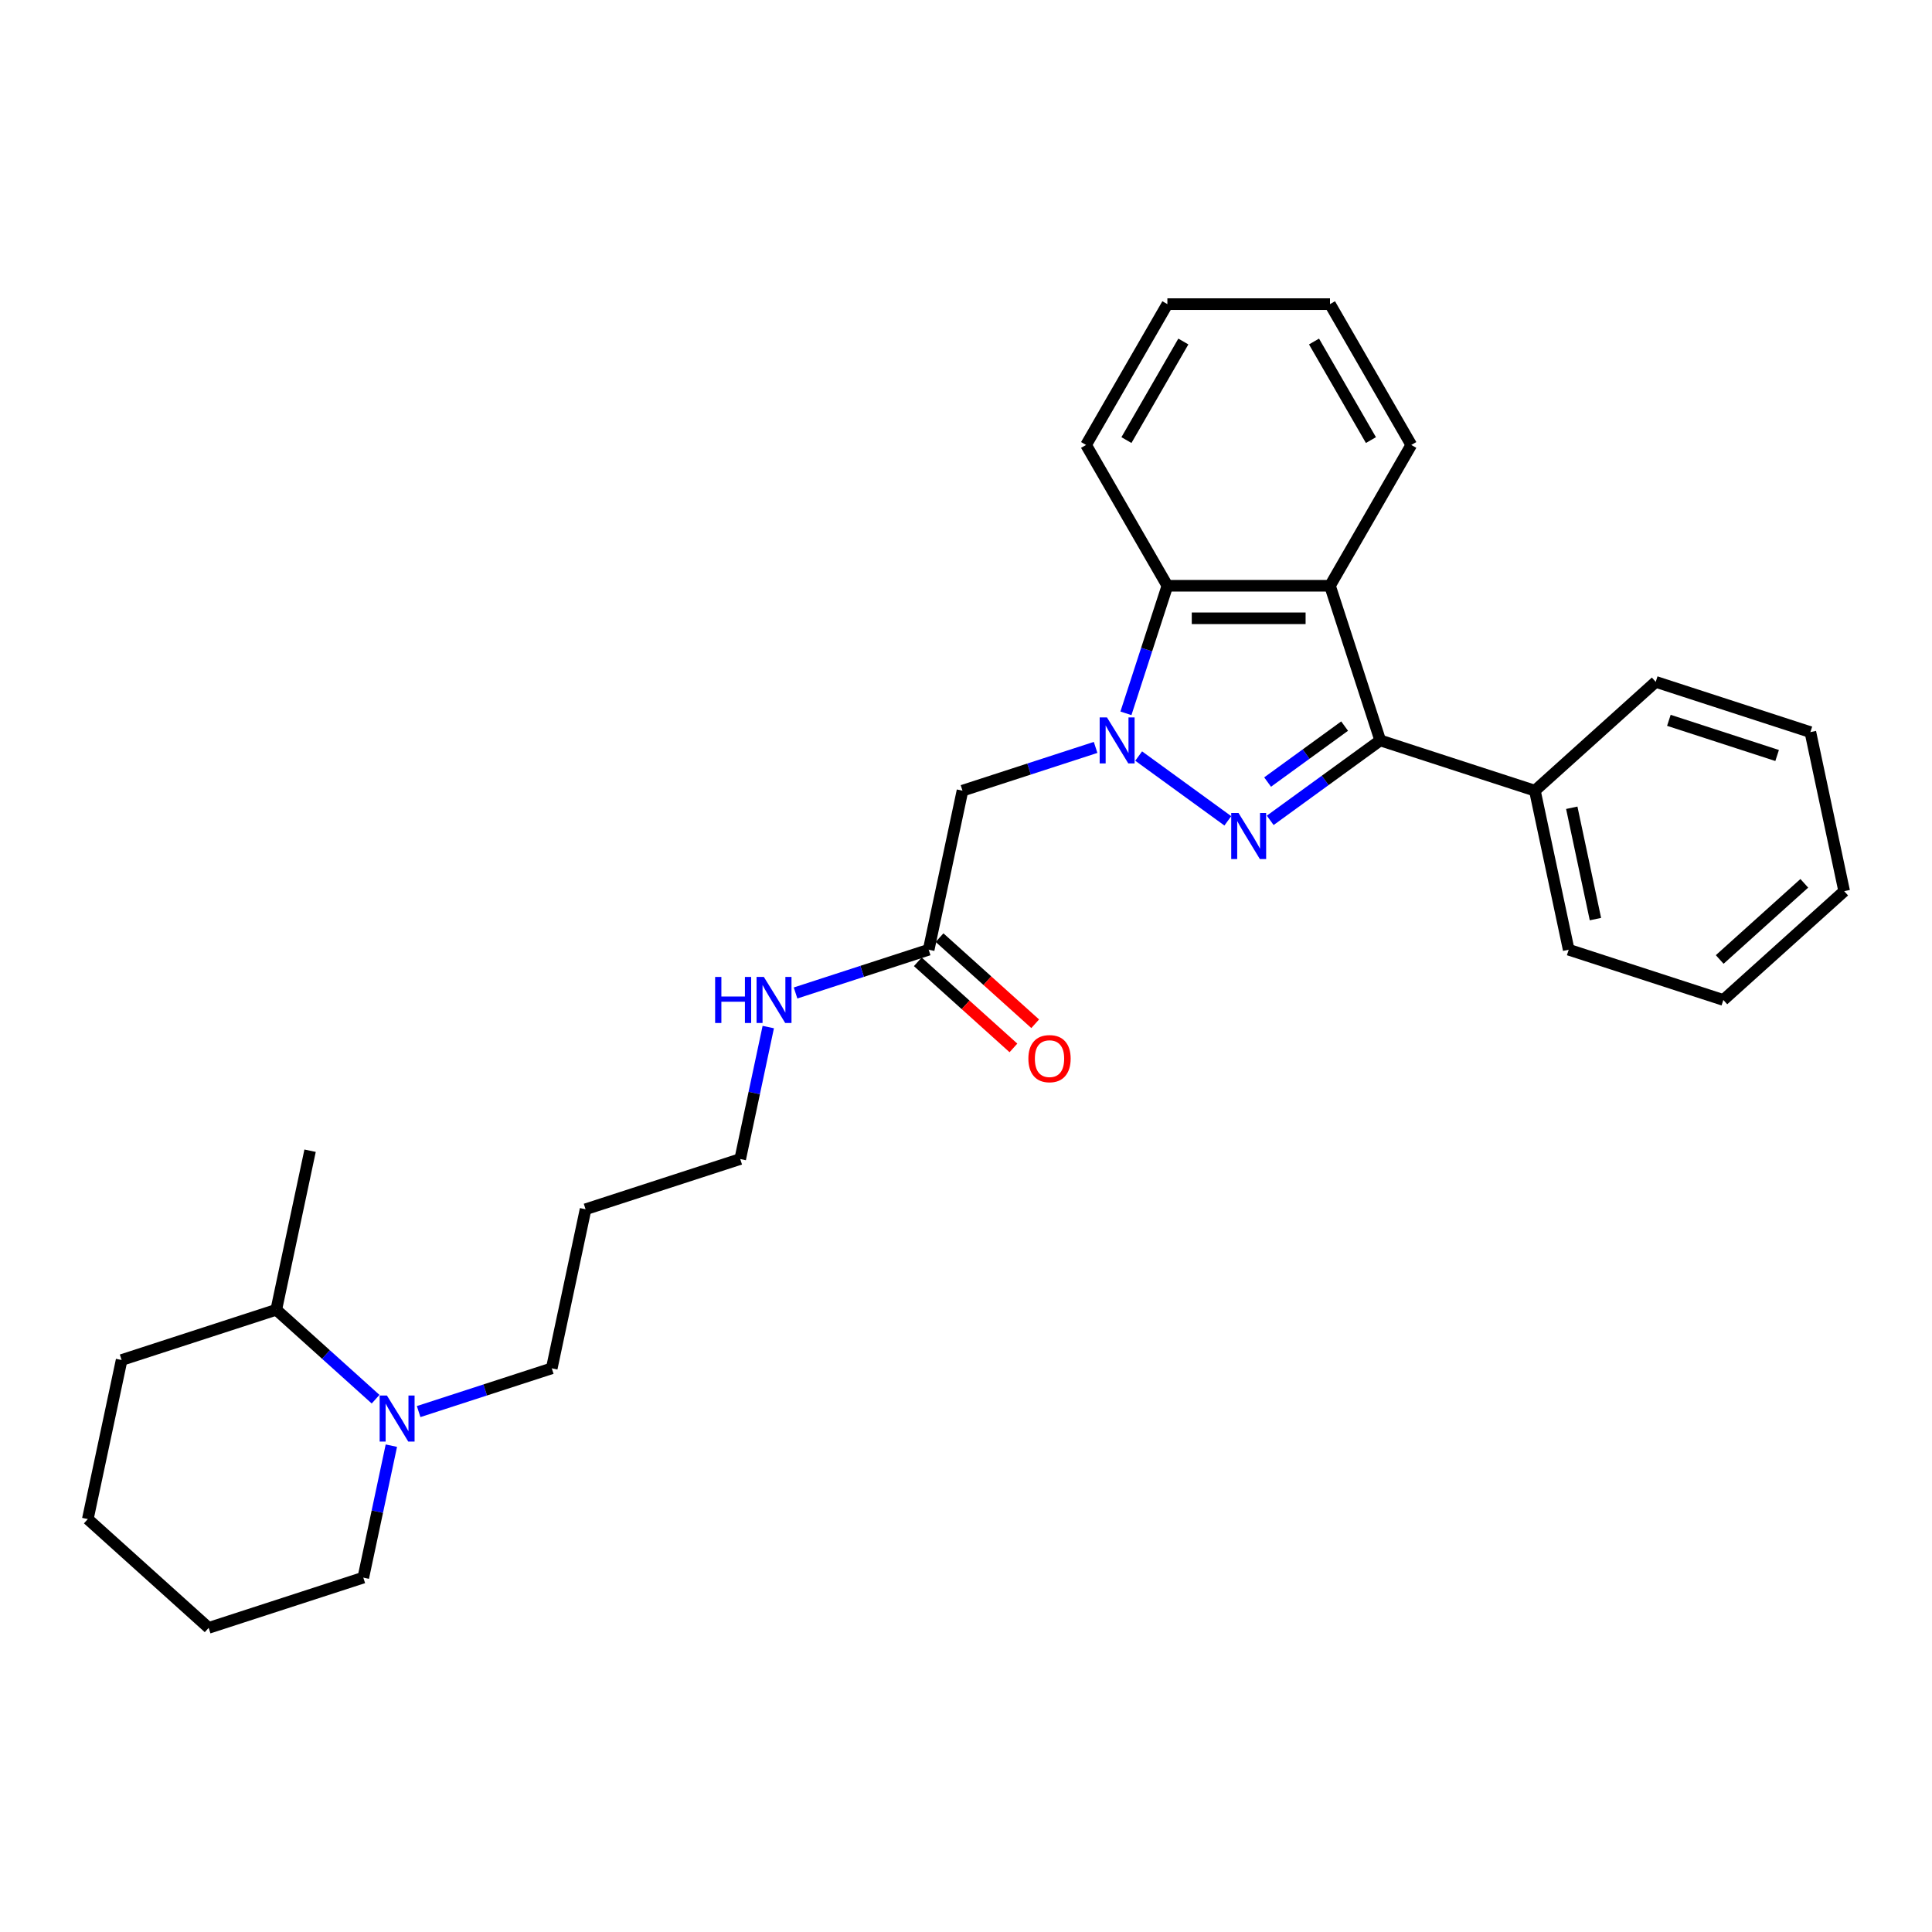 <?xml version='1.0' encoding='iso-8859-1'?>
<svg version='1.1' baseProfile='full'
              xmlns='http://www.w3.org/2000/svg'
                      xmlns:rdkit='http://www.rdkit.org/xml'
                      xmlns:xlink='http://www.w3.org/1999/xlink'
                  xml:space='preserve'
width='1000px' height='1000px' viewBox='0 0 1000 1000'>
<!-- END OF HEADER -->
<rect style='opacity:1.0;fill:#FFFFFF;stroke:none' width='1000' height='1000' x='0' y='0'> </rect>
<path class='bond-0' d='M 589.37,391.335 L 635.518,424.864' style='fill:none;fill-rule:evenodd;stroke:#0000FF;stroke-width:6px;stroke-linecap:butt;stroke-linejoin:miter;stroke-opacity:1' />
<path class='bond-3' d='M 582.782,369.217 L 593.508,336.205' style='fill:none;fill-rule:evenodd;stroke:#0000FF;stroke-width:6px;stroke-linecap:butt;stroke-linejoin:miter;stroke-opacity:1' />
<path class='bond-3' d='M 593.508,336.205 L 604.234,303.193' style='fill:none;fill-rule:evenodd;stroke:#000000;stroke-width:6px;stroke-linecap:butt;stroke-linejoin:miter;stroke-opacity:1' />
<path class='bond-4' d='M 567.083,386.86 L 532.631,398.054' style='fill:none;fill-rule:evenodd;stroke:#0000FF;stroke-width:6px;stroke-linecap:butt;stroke-linejoin:miter;stroke-opacity:1' />
<path class='bond-4' d='M 532.631,398.054 L 498.18,409.248' style='fill:none;fill-rule:evenodd;stroke:#000000;stroke-width:6px;stroke-linecap:butt;stroke-linejoin:miter;stroke-opacity:1' />
<path class='bond-1' d='M 657.461,424.614 L 685.934,403.926' style='fill:none;fill-rule:evenodd;stroke:#0000FF;stroke-width:6px;stroke-linecap:butt;stroke-linejoin:miter;stroke-opacity:1' />
<path class='bond-1' d='M 685.934,403.926 L 714.408,383.239' style='fill:none;fill-rule:evenodd;stroke:#000000;stroke-width:6px;stroke-linecap:butt;stroke-linejoin:miter;stroke-opacity:1' />
<path class='bond-1' d='M 656.108,404.789 L 676.04,390.308' style='fill:none;fill-rule:evenodd;stroke:#0000FF;stroke-width:6px;stroke-linecap:butt;stroke-linejoin:miter;stroke-opacity:1' />
<path class='bond-1' d='M 676.04,390.308 L 695.972,375.827' style='fill:none;fill-rule:evenodd;stroke:#000000;stroke-width:6px;stroke-linecap:butt;stroke-linejoin:miter;stroke-opacity:1' />
<path class='bond-7' d='M 714.408,383.239 L 794.454,409.248' style='fill:none;fill-rule:evenodd;stroke:#000000;stroke-width:6px;stroke-linecap:butt;stroke-linejoin:miter;stroke-opacity:1' />
<path class='bond-28' d='M 714.408,383.239 L 688.4,303.193' style='fill:none;fill-rule:evenodd;stroke:#000000;stroke-width:6px;stroke-linecap:butt;stroke-linejoin:miter;stroke-opacity:1' />
<path class='bond-2' d='M 688.4,303.193 L 604.234,303.193' style='fill:none;fill-rule:evenodd;stroke:#000000;stroke-width:6px;stroke-linecap:butt;stroke-linejoin:miter;stroke-opacity:1' />
<path class='bond-2' d='M 675.775,320.026 L 616.859,320.026' style='fill:none;fill-rule:evenodd;stroke:#000000;stroke-width:6px;stroke-linecap:butt;stroke-linejoin:miter;stroke-opacity:1' />
<path class='bond-11' d='M 688.4,303.193 L 730.482,230.304' style='fill:none;fill-rule:evenodd;stroke:#000000;stroke-width:6px;stroke-linecap:butt;stroke-linejoin:miter;stroke-opacity:1' />
<path class='bond-14' d='M 604.234,303.193 L 562.152,230.304' style='fill:none;fill-rule:evenodd;stroke:#000000;stroke-width:6px;stroke-linecap:butt;stroke-linejoin:miter;stroke-opacity:1' />
<path class='bond-6' d='M 498.18,409.248 L 480.681,491.573' style='fill:none;fill-rule:evenodd;stroke:#000000;stroke-width:6px;stroke-linecap:butt;stroke-linejoin:miter;stroke-opacity:1' />
<path class='bond-5' d='M 216.69,730.63 L 251.141,719.436' style='fill:none;fill-rule:evenodd;stroke:#0000FF;stroke-width:6px;stroke-linecap:butt;stroke-linejoin:miter;stroke-opacity:1' />
<path class='bond-5' d='M 251.141,719.436 L 285.592,708.242' style='fill:none;fill-rule:evenodd;stroke:#000000;stroke-width:6px;stroke-linecap:butt;stroke-linejoin:miter;stroke-opacity:1' />
<path class='bond-9' d='M 194.403,724.217 L 168.701,701.075' style='fill:none;fill-rule:evenodd;stroke:#0000FF;stroke-width:6px;stroke-linecap:butt;stroke-linejoin:miter;stroke-opacity:1' />
<path class='bond-9' d='M 168.701,701.075 L 142.999,677.933' style='fill:none;fill-rule:evenodd;stroke:#000000;stroke-width:6px;stroke-linecap:butt;stroke-linejoin:miter;stroke-opacity:1' />
<path class='bond-13' d='M 202.566,748.273 L 195.306,782.425' style='fill:none;fill-rule:evenodd;stroke:#0000FF;stroke-width:6px;stroke-linecap:butt;stroke-linejoin:miter;stroke-opacity:1' />
<path class='bond-13' d='M 195.306,782.425 L 188.047,816.577' style='fill:none;fill-rule:evenodd;stroke:#000000;stroke-width:6px;stroke-linecap:butt;stroke-linejoin:miter;stroke-opacity:1' />
<path class='bond-8' d='M 475.05,497.828 L 499.8,520.114' style='fill:none;fill-rule:evenodd;stroke:#000000;stroke-width:6px;stroke-linecap:butt;stroke-linejoin:miter;stroke-opacity:1' />
<path class='bond-8' d='M 499.8,520.114 L 524.551,542.399' style='fill:none;fill-rule:evenodd;stroke:#FF0000;stroke-width:6px;stroke-linecap:butt;stroke-linejoin:miter;stroke-opacity:1' />
<path class='bond-8' d='M 486.313,485.319 L 511.064,507.604' style='fill:none;fill-rule:evenodd;stroke:#000000;stroke-width:6px;stroke-linecap:butt;stroke-linejoin:miter;stroke-opacity:1' />
<path class='bond-8' d='M 511.064,507.604 L 535.814,529.89' style='fill:none;fill-rule:evenodd;stroke:#FF0000;stroke-width:6px;stroke-linecap:butt;stroke-linejoin:miter;stroke-opacity:1' />
<path class='bond-10' d='M 480.681,491.573 L 446.23,502.767' style='fill:none;fill-rule:evenodd;stroke:#000000;stroke-width:6px;stroke-linecap:butt;stroke-linejoin:miter;stroke-opacity:1' />
<path class='bond-10' d='M 446.23,502.767 L 411.779,513.961' style='fill:none;fill-rule:evenodd;stroke:#0000FF;stroke-width:6px;stroke-linecap:butt;stroke-linejoin:miter;stroke-opacity:1' />
<path class='bond-17' d='M 794.454,409.248 L 811.953,491.573' style='fill:none;fill-rule:evenodd;stroke:#000000;stroke-width:6px;stroke-linecap:butt;stroke-linejoin:miter;stroke-opacity:1' />
<path class='bond-17' d='M 813.544,418.097 L 825.793,475.725' style='fill:none;fill-rule:evenodd;stroke:#000000;stroke-width:6px;stroke-linecap:butt;stroke-linejoin:miter;stroke-opacity:1' />
<path class='bond-18' d='M 794.454,409.248 L 857.001,352.93' style='fill:none;fill-rule:evenodd;stroke:#000000;stroke-width:6px;stroke-linecap:butt;stroke-linejoin:miter;stroke-opacity:1' />
<path class='bond-19' d='M 142.999,677.933 L 160.498,595.607' style='fill:none;fill-rule:evenodd;stroke:#000000;stroke-width:6px;stroke-linecap:butt;stroke-linejoin:miter;stroke-opacity:1' />
<path class='bond-20' d='M 142.999,677.933 L 62.953,703.942' style='fill:none;fill-rule:evenodd;stroke:#000000;stroke-width:6px;stroke-linecap:butt;stroke-linejoin:miter;stroke-opacity:1' />
<path class='bond-16' d='M 397.655,531.604 L 390.396,565.756' style='fill:none;fill-rule:evenodd;stroke:#0000FF;stroke-width:6px;stroke-linecap:butt;stroke-linejoin:miter;stroke-opacity:1' />
<path class='bond-16' d='M 390.396,565.756 L 383.137,599.908' style='fill:none;fill-rule:evenodd;stroke:#000000;stroke-width:6px;stroke-linecap:butt;stroke-linejoin:miter;stroke-opacity:1' />
<path class='bond-29' d='M 730.482,230.304 L 688.4,157.415' style='fill:none;fill-rule:evenodd;stroke:#000000;stroke-width:6px;stroke-linecap:butt;stroke-linejoin:miter;stroke-opacity:1' />
<path class='bond-29' d='M 709.592,227.787 L 680.134,176.765' style='fill:none;fill-rule:evenodd;stroke:#000000;stroke-width:6px;stroke-linecap:butt;stroke-linejoin:miter;stroke-opacity:1' />
<path class='bond-12' d='M 285.592,708.242 L 303.091,625.916' style='fill:none;fill-rule:evenodd;stroke:#000000;stroke-width:6px;stroke-linecap:butt;stroke-linejoin:miter;stroke-opacity:1' />
<path class='bond-22' d='M 188.047,816.577 L 108.001,842.585' style='fill:none;fill-rule:evenodd;stroke:#000000;stroke-width:6px;stroke-linecap:butt;stroke-linejoin:miter;stroke-opacity:1' />
<path class='bond-23' d='M 562.152,230.304 L 604.234,157.415' style='fill:none;fill-rule:evenodd;stroke:#000000;stroke-width:6px;stroke-linecap:butt;stroke-linejoin:miter;stroke-opacity:1' />
<path class='bond-23' d='M 583.042,227.787 L 612.5,176.765' style='fill:none;fill-rule:evenodd;stroke:#000000;stroke-width:6px;stroke-linecap:butt;stroke-linejoin:miter;stroke-opacity:1' />
<path class='bond-15' d='M 303.091,625.916 L 383.137,599.908' style='fill:none;fill-rule:evenodd;stroke:#000000;stroke-width:6px;stroke-linecap:butt;stroke-linejoin:miter;stroke-opacity:1' />
<path class='bond-24' d='M 811.953,491.573 L 891.999,517.582' style='fill:none;fill-rule:evenodd;stroke:#000000;stroke-width:6px;stroke-linecap:butt;stroke-linejoin:miter;stroke-opacity:1' />
<path class='bond-25' d='M 857.001,352.93 L 937.047,378.939' style='fill:none;fill-rule:evenodd;stroke:#000000;stroke-width:6px;stroke-linecap:butt;stroke-linejoin:miter;stroke-opacity:1' />
<path class='bond-25' d='M 863.806,372.84 L 919.838,391.046' style='fill:none;fill-rule:evenodd;stroke:#000000;stroke-width:6px;stroke-linecap:butt;stroke-linejoin:miter;stroke-opacity:1' />
<path class='bond-31' d='M 62.953,703.942 L 45.455,786.268' style='fill:none;fill-rule:evenodd;stroke:#000000;stroke-width:6px;stroke-linecap:butt;stroke-linejoin:miter;stroke-opacity:1' />
<path class='bond-21' d='M 688.4,157.415 L 604.234,157.415' style='fill:none;fill-rule:evenodd;stroke:#000000;stroke-width:6px;stroke-linecap:butt;stroke-linejoin:miter;stroke-opacity:1' />
<path class='bond-26' d='M 108.001,842.585 L 45.455,786.268' style='fill:none;fill-rule:evenodd;stroke:#000000;stroke-width:6px;stroke-linecap:butt;stroke-linejoin:miter;stroke-opacity:1' />
<path class='bond-30' d='M 891.999,517.582 L 954.545,461.264' style='fill:none;fill-rule:evenodd;stroke:#000000;stroke-width:6px;stroke-linecap:butt;stroke-linejoin:miter;stroke-opacity:1' />
<path class='bond-30' d='M 890.117,496.625 L 933.9,457.203' style='fill:none;fill-rule:evenodd;stroke:#000000;stroke-width:6px;stroke-linecap:butt;stroke-linejoin:miter;stroke-opacity:1' />
<path class='bond-27' d='M 937.047,378.939 L 954.545,461.264' style='fill:none;fill-rule:evenodd;stroke:#000000;stroke-width:6px;stroke-linecap:butt;stroke-linejoin:miter;stroke-opacity:1' />
<path  class='atom-0' d='M 572.957 371.321
L 580.768 383.946
Q 581.542 385.192, 582.788 387.447
Q 584.033 389.703, 584.101 389.838
L 584.101 371.321
L 587.265 371.321
L 587.265 395.157
L 584 395.157
L 575.617 381.354
Q 574.641 379.738, 573.597 377.886
Q 572.587 376.035, 572.284 375.462
L 572.284 395.157
L 569.187 395.157
L 569.187 371.321
L 572.957 371.321
' fill='#0000FF'/>
<path  class='atom-1' d='M 641.048 420.792
L 648.859 433.417
Q 649.633 434.663, 650.879 436.918
Q 652.124 439.174, 652.192 439.309
L 652.192 420.792
L 655.356 420.792
L 655.356 444.628
L 652.091 444.628
L 643.708 430.825
Q 642.732 429.209, 641.688 427.357
Q 640.678 425.506, 640.375 424.933
L 640.375 444.628
L 637.278 444.628
L 637.278 420.792
L 641.048 420.792
' fill='#0000FF'/>
<path  class='atom-6' d='M 200.277 722.333
L 208.088 734.958
Q 208.862 736.203, 210.108 738.459
Q 211.354 740.715, 211.421 740.849
L 211.421 722.333
L 214.585 722.333
L 214.585 746.168
L 211.32 746.168
L 202.937 732.365
Q 201.961 730.749, 200.917 728.898
Q 199.907 727.046, 199.604 726.474
L 199.604 746.168
L 196.507 746.168
L 196.507 722.333
L 200.277 722.333
' fill='#0000FF'/>
<path  class='atom-9' d='M 532.287 547.958
Q 532.287 542.235, 535.115 539.037
Q 537.943 535.838, 543.228 535.838
Q 548.514 535.838, 551.342 539.037
Q 554.17 542.235, 554.17 547.958
Q 554.17 553.749, 551.308 557.048
Q 548.446 560.314, 543.228 560.314
Q 537.976 560.314, 535.115 557.048
Q 532.287 553.782, 532.287 547.958
M 543.228 557.62
Q 546.864 557.62, 548.817 555.196
Q 550.803 552.739, 550.803 547.958
Q 550.803 543.279, 548.817 540.922
Q 546.864 538.532, 543.228 538.532
Q 539.592 538.532, 537.606 540.888
Q 535.653 543.245, 535.653 547.958
Q 535.653 552.772, 537.606 555.196
Q 539.592 557.62, 543.228 557.62
' fill='#FF0000'/>
<path  class='atom-11' d='M 370.151 505.664
L 373.383 505.664
L 373.383 515.798
L 385.57 515.798
L 385.57 505.664
L 388.802 505.664
L 388.802 529.5
L 385.57 529.5
L 385.57 518.491
L 373.383 518.491
L 373.383 529.5
L 370.151 529.5
L 370.151 505.664
' fill='#0000FF'/>
<path  class='atom-11' d='M 395.367 505.664
L 403.177 518.289
Q 403.952 519.535, 405.197 521.79
Q 406.443 524.046, 406.51 524.18
L 406.51 505.664
L 409.675 505.664
L 409.675 529.5
L 406.409 529.5
L 398.026 515.697
Q 397.05 514.081, 396.006 512.229
Q 394.996 510.377, 394.693 509.805
L 394.693 529.5
L 391.596 529.5
L 391.596 505.664
L 395.367 505.664
' fill='#0000FF'/>
</svg>
